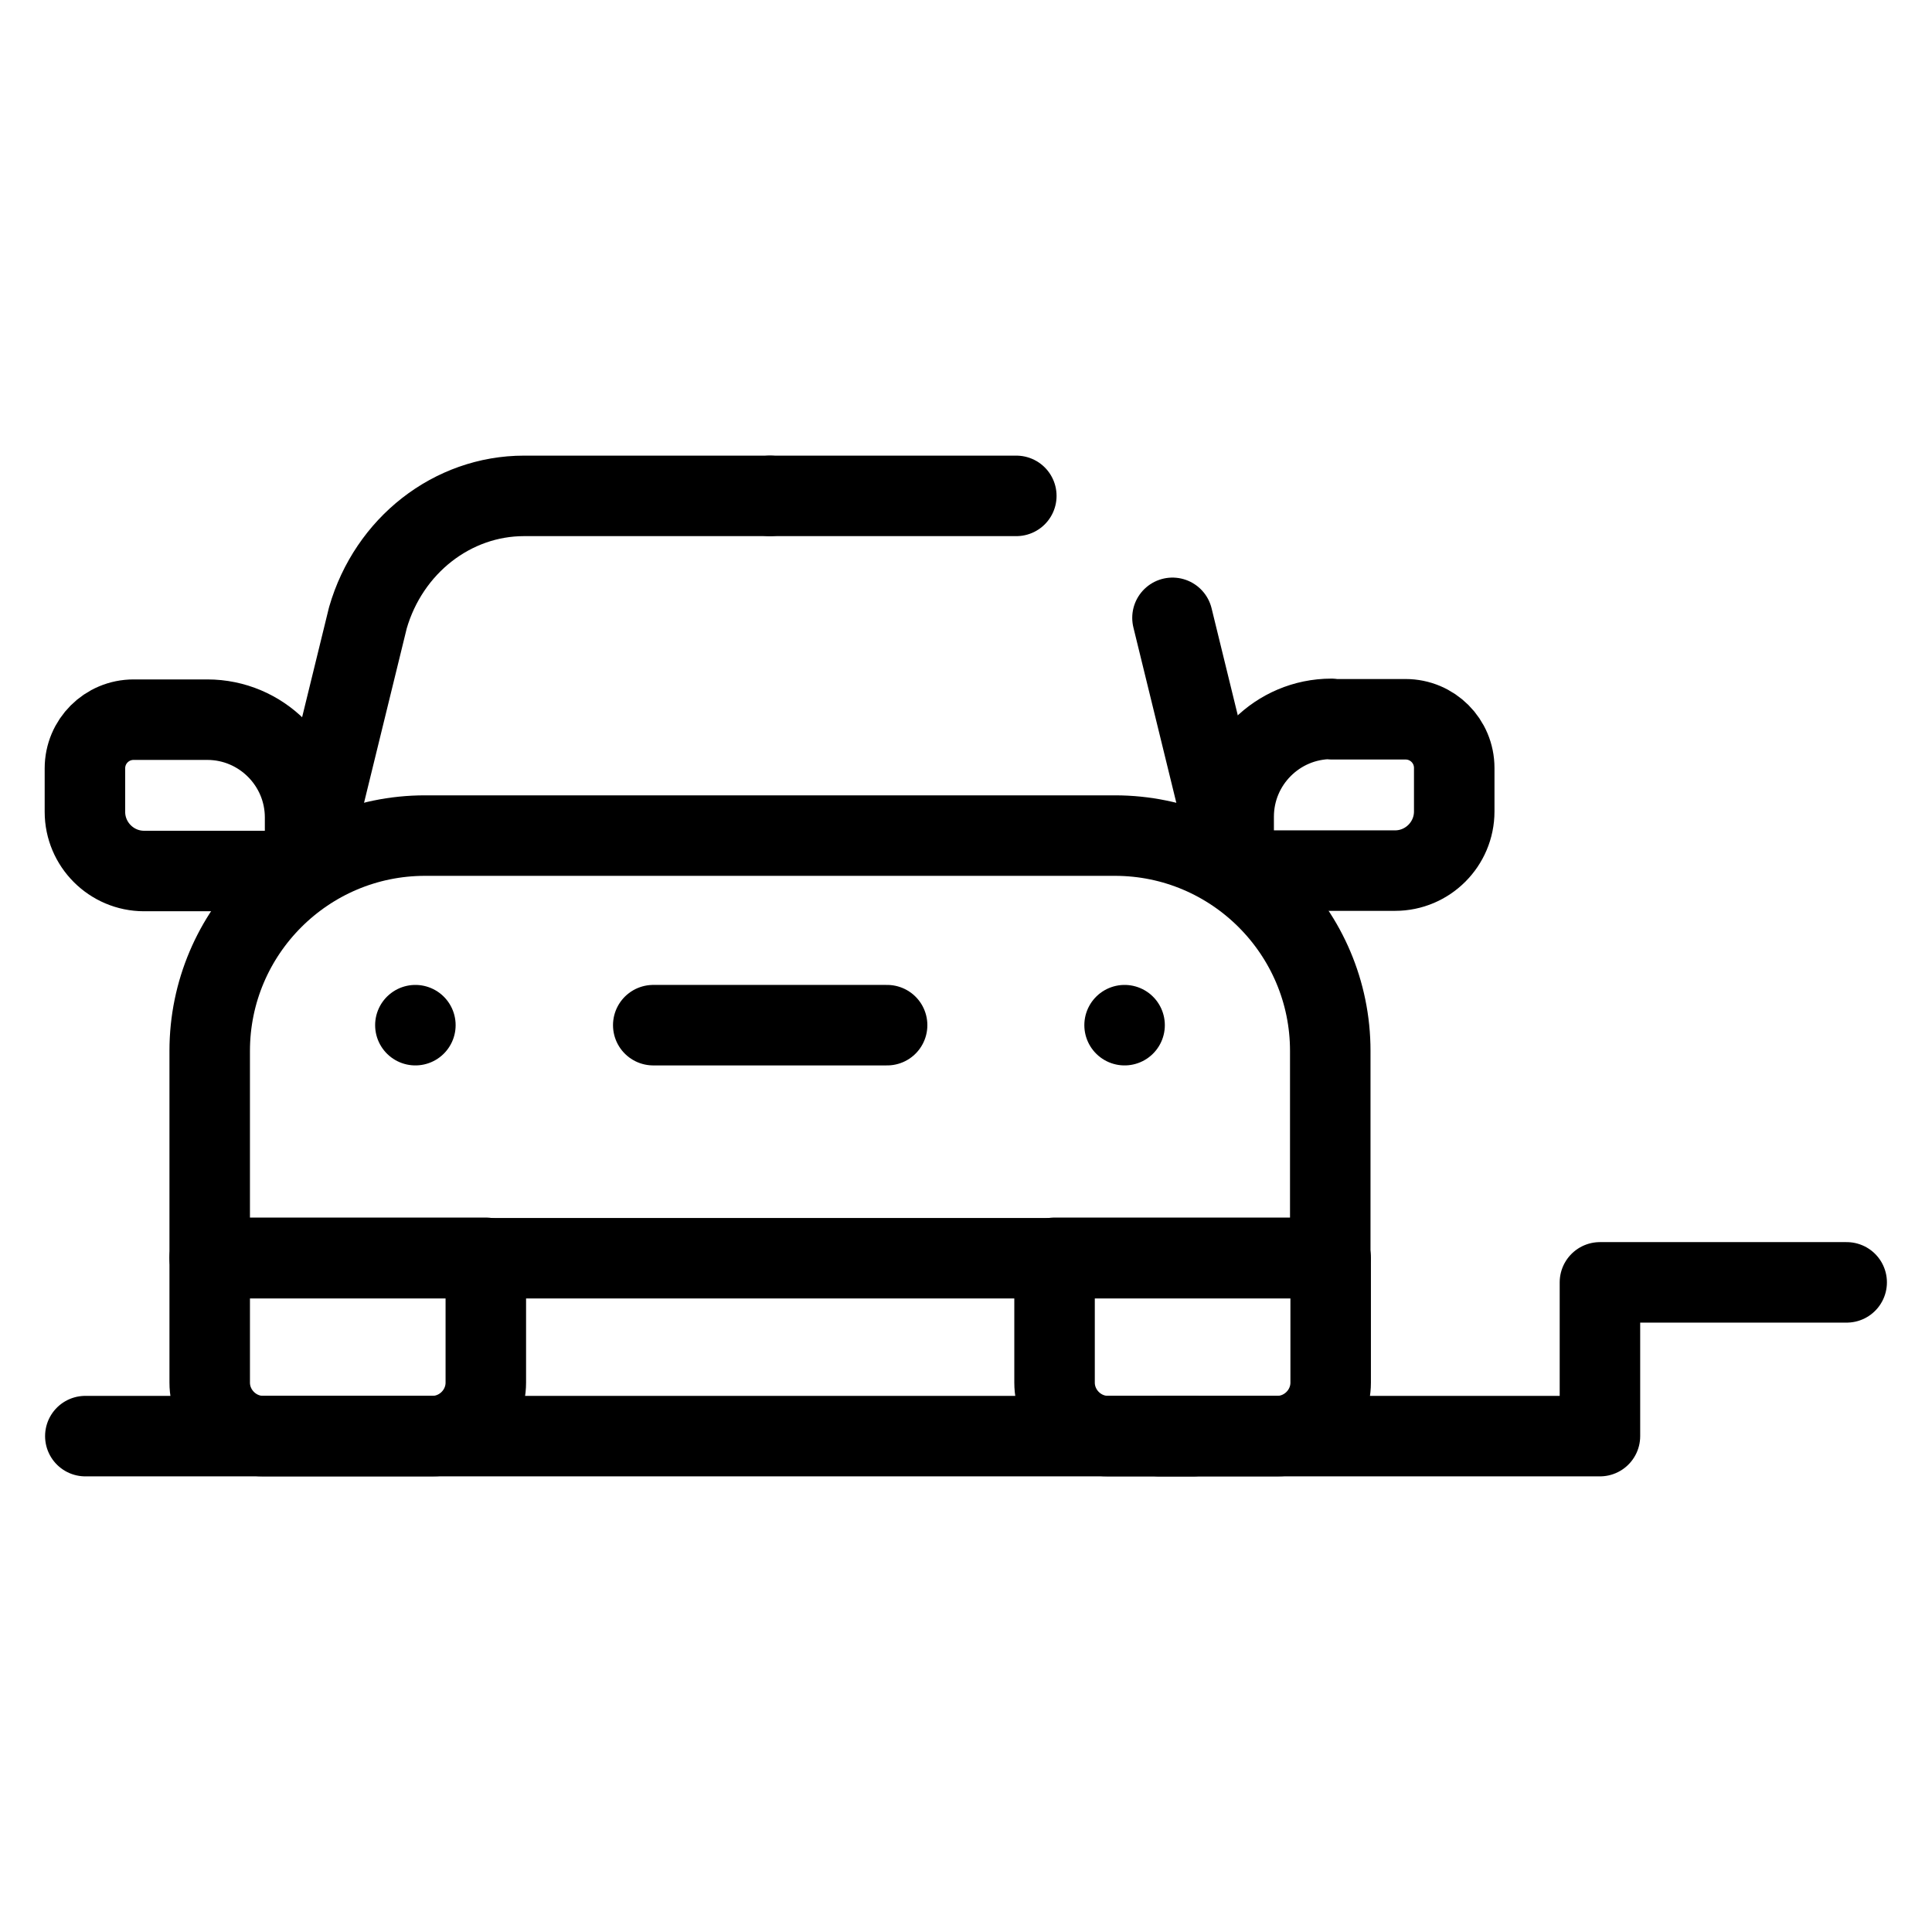 <?xml version="1.0" encoding="UTF-8"?>
<svg width="48px" height="48px" id="Icons" xmlns="http://www.w3.org/2000/svg" viewBox="0 0 48 48">
  <g>
    <path d="m10.56,20.76h17.14c2.95,0,5.35,2.4,5.35,5.35v5.15H5.21v-5.15c0-2.95,2.4-5.35,5.35-5.35Z" style="fill: none; stroke: #000; stroke-linecap: round; stroke-linejoin: round; stroke-width: 2px;"/>
    <line x1="25.25" y1="12.32" x2="19.13" y2="12.32" style="fill: none; stroke: #000; stroke-linecap: round; stroke-linejoin: round; stroke-width: 2px;"/>
    <line x1="30.67" y1="21.64" x2="29.13" y2="15.35" style="fill: none; stroke: #000; stroke-linecap: round; stroke-linejoin: round; stroke-width: 2px;"/>
    <path d="m33.09,17.87h1.83c.67,0,1.21.54,1.21,1.21v1.08c0,.81-.66,1.47-1.47,1.47h-4.01v-1.34c0-1.34,1.09-2.43,2.43-2.43Z" style="fill: none; stroke: #000; stroke-linecap: round; stroke-linejoin: round; stroke-width: 2px;"/>
    <path d="m7.6,21.64l1.54-6.29c.52-1.8,2.1-3.03,3.88-3.03h6.11" style="fill: none; stroke: #000; stroke-linecap: round; stroke-linejoin: round; stroke-width: 2px;"/>
    <path d="m2.13,17.87h4.01c.81,0,1.47.66,1.47,1.47v1.08c0,.67-.54,1.21-1.21,1.21h-1.83c-1.34,0-2.43-1.09-2.43-2.43v-1.34h0Z" transform="translate(9.72 39.51) rotate(180)" style="fill: none; stroke: #000; stroke-linecap: round; stroke-linejoin: round; stroke-width: 2px;"/>
    <path d="m5.21,31.25h6.86v3.1c0,.73-.6,1.33-1.33,1.33h-4.2c-.73,0-1.33-.6-1.33-1.33v-3.1h0Z" style="fill: none; stroke: #000; stroke-linecap: round; stroke-linejoin: round; stroke-width: 2px;"/>
    <path d="m27.52,31.25h4.2c.73,0,1.33.6,1.33,1.33v3.1h-6.86v-3.1c0-.73.6-1.33,1.33-1.33Z" transform="translate(59.25 66.93) rotate(-180)" style="fill: none; stroke: #000; stroke-linecap: round; stroke-linejoin: round; stroke-width: 2px;"/>
    <line x1="10.32" y1="25.47" x2="10.32" y2="25.47" style="fill: none; stroke: #000; stroke-linecap: round; stroke-linejoin: round; stroke-width: 2px;"/>
    <line x1="27.94" y1="25.47" x2="27.94" y2="25.47" style="fill: none; stroke: #000; stroke-linecap: round; stroke-linejoin: round; stroke-width: 2px;"/>
    <line x1="16.23" y1="25.47" x2="22.04" y2="25.47" style="fill: none; stroke: #000; stroke-linecap: round; stroke-linejoin: round; stroke-width: 2px;"/>
  </g>
  <polyline points="28.8 35.68 39.75 35.68 39.75 31.86 45.88 31.86" style="fill: none; stroke: #000; stroke-linecap: round; stroke-linejoin: round; stroke-width: 2px;"/>
  <line x1="2.12" y1="35.68" x2="29.65" y2="35.68" style="fill: none; stroke: #000; stroke-linecap: round; stroke-linejoin: round; stroke-width: 2px;"/>
</svg>